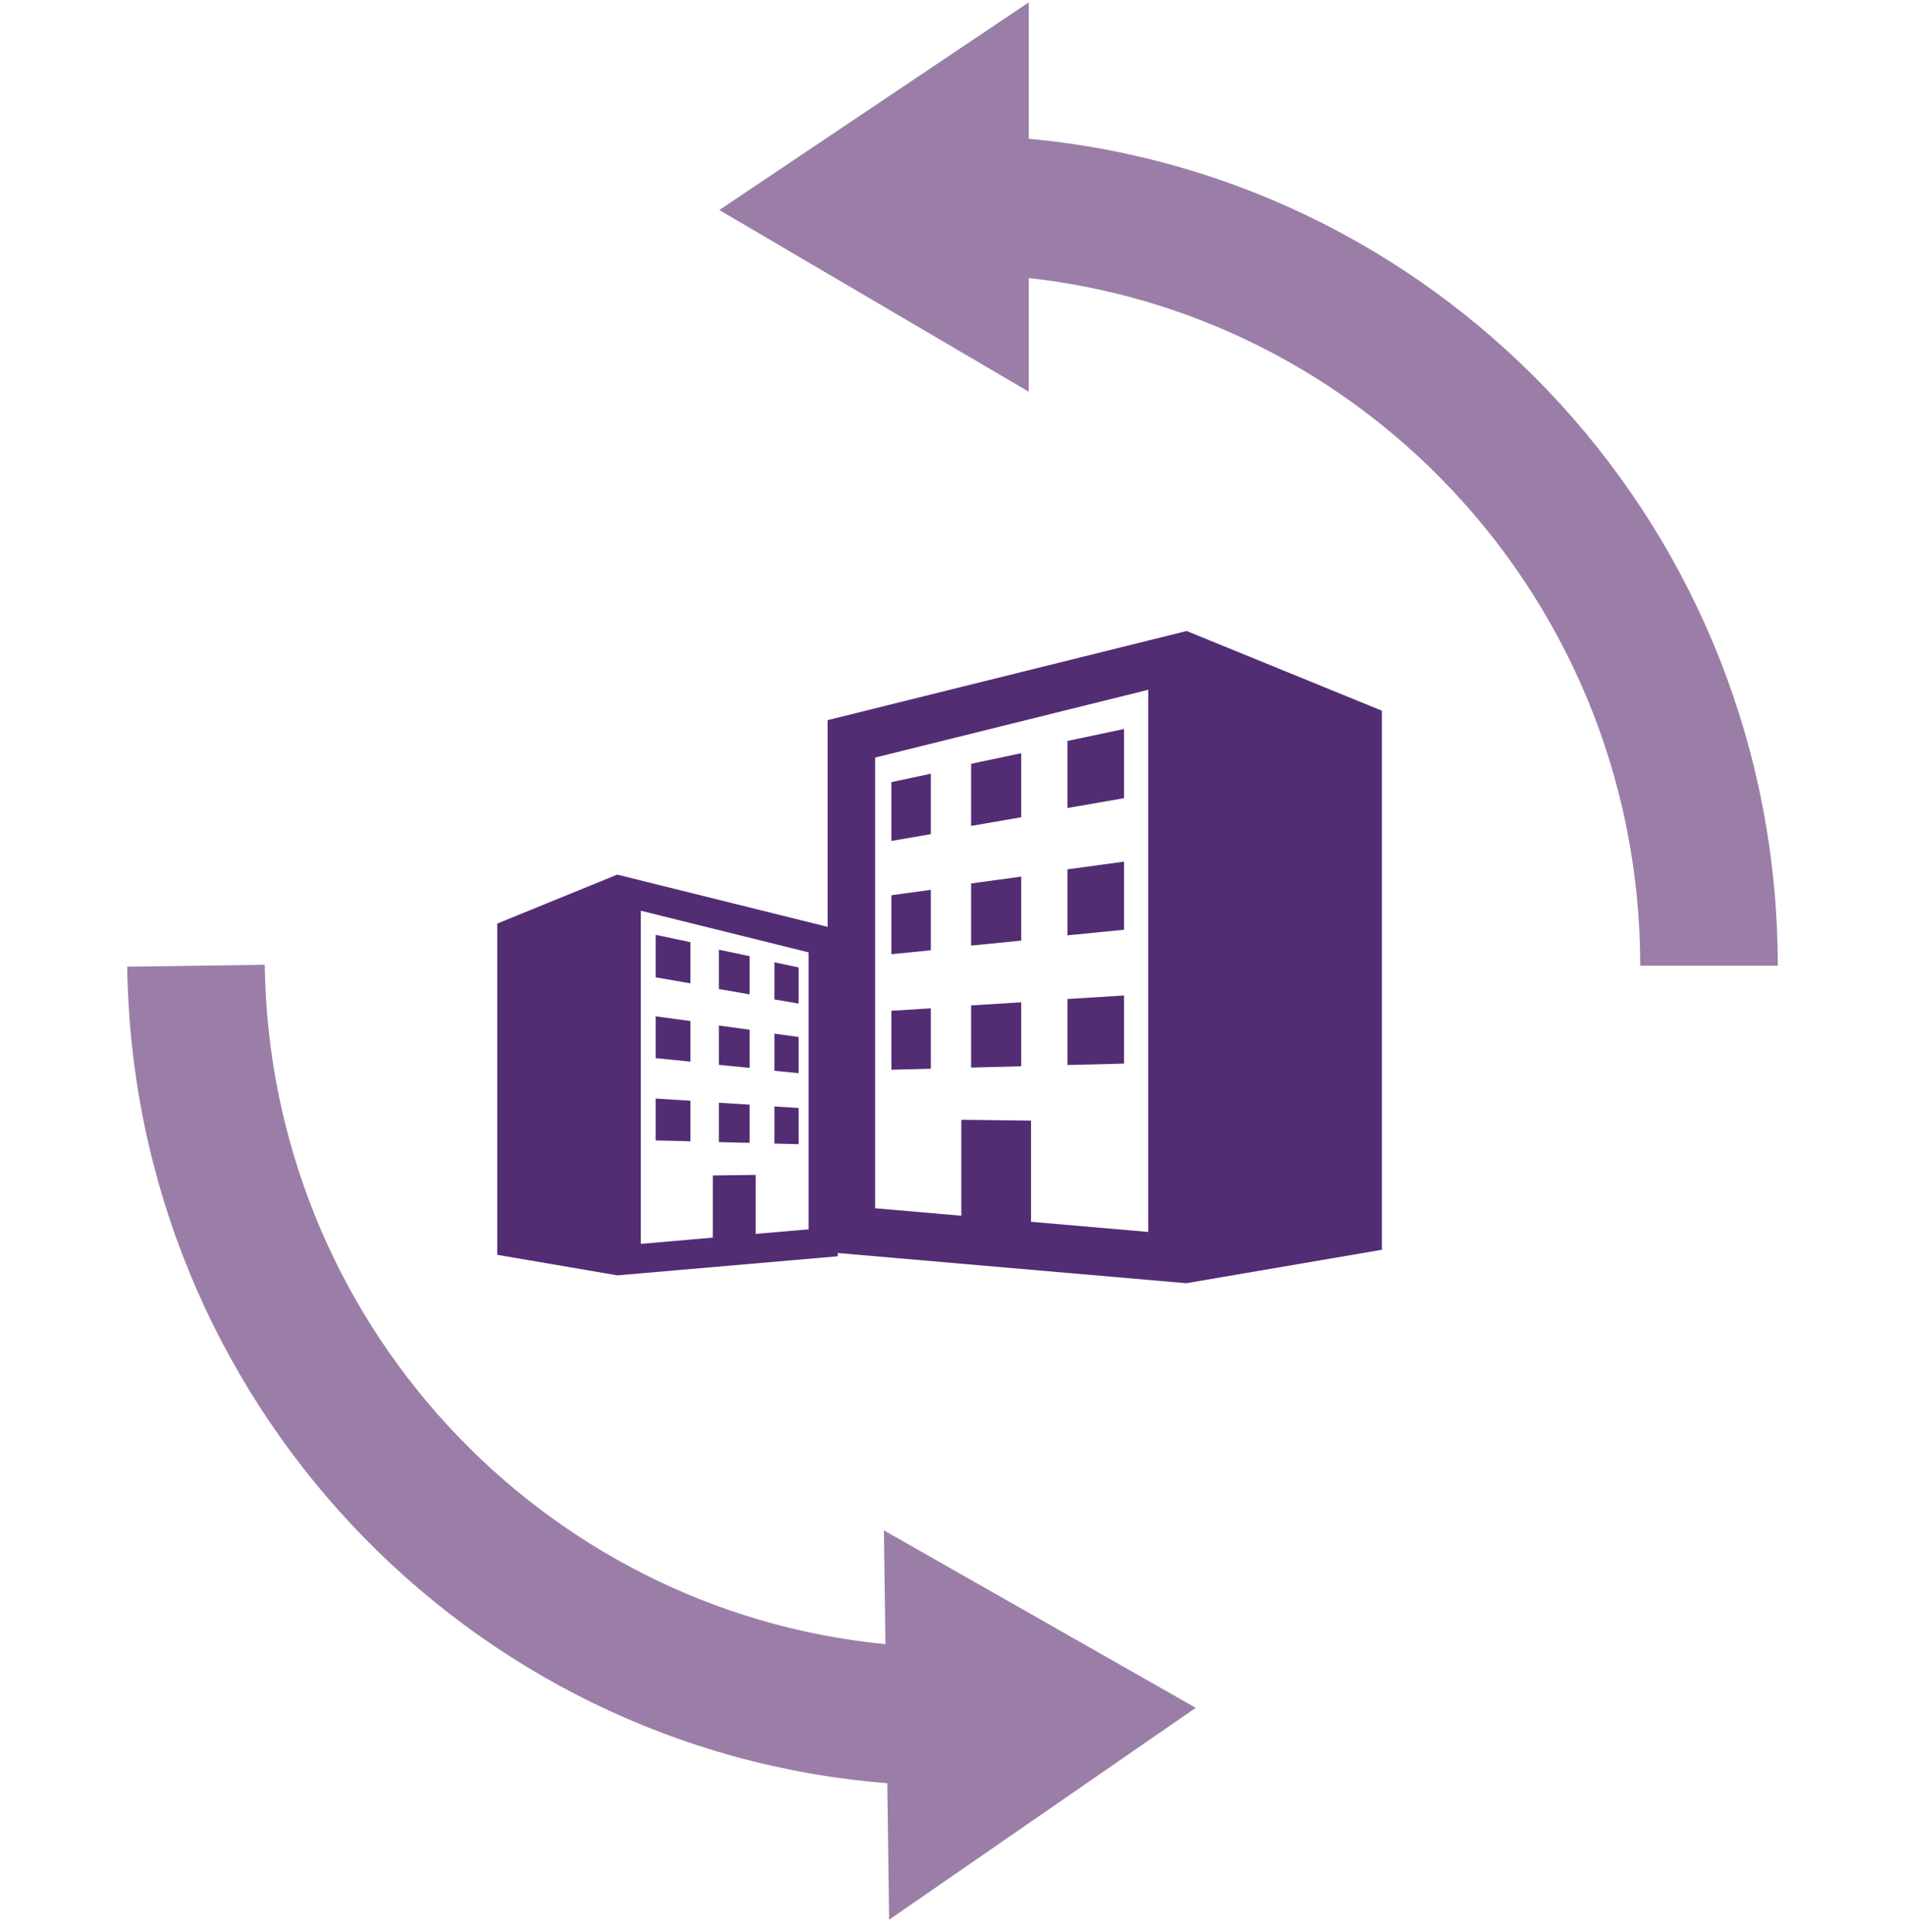 <svg width="142" height="144" viewBox="0 0 142 144" fill="none" xmlns="http://www.w3.org/2000/svg">
<g clip-path="url(#clip0_32_590)">
<path d="M76.685 10.34V0.176L53.617 15.653L76.685 29.195V20.721C88.572 22.038 99.216 27.419 107.249 35.495C116.533 44.846 122.261 57.71 122.263 71.973H132.516C132.514 39.712 107.995 13.232 76.685 10.34Z" fill="#9B7EA8"/>
<path d="M66.001 122.537C40.333 120.044 20.09 98.45 19.736 71.902L9.483 72.044C9.926 104.3 34.794 130.432 66.139 132.898L66.276 143.072L89.133 127.281L65.886 114.056L66.001 122.537Z" fill="#9B7EA8"/>
</g>
<g clip-path="url(#clip1_32_590)">
<path d="M88.453 47.027L61.691 53.67V93.319L88.429 95.636L103.006 93.143V52.967L88.453 47.027ZM85.589 91.814L76.854 91.057V83.516L71.657 83.452V90.606L65.232 90.049V56.461L85.589 51.408V91.814Z" fill="#532D74"/>
<path d="M83.787 54.331L79.569 55.222V60.219L83.787 59.487V54.331Z" fill="#532D74"/>
<path d="M69.384 57.663L66.444 58.289V62.674L69.384 62.167V57.663Z" fill="#532D74"/>
<path d="M76.123 56.136L72.388 56.923V61.555L76.123 60.907V56.136Z" fill="#532D74"/>
<path d="M69.384 66.317L66.444 66.722V71.115L69.384 70.821V66.317Z" fill="#532D74"/>
<path d="M76.123 65.331L72.388 65.84V70.473L76.123 70.103V65.331Z" fill="#532D74"/>
<path d="M83.787 64.215L79.569 64.79V69.709L83.787 69.291V64.215Z" fill="#532D74"/>
<path d="M83.787 74.192L79.569 74.454V79.373L83.787 79.268V74.192Z" fill="#532D74"/>
<path d="M76.123 74.699L72.388 74.931V79.564L76.123 79.471V74.699Z" fill="#532D74"/>
<path d="M69.384 75.147L66.444 75.331V79.725L69.384 79.651V75.147Z" fill="#532D74"/>
</g>
<g clip-path="url(#clip2_32_590)">
<path d="M46.007 65.183L62.451 69.264V93.627L46.022 95.05L37.065 93.519V68.832L46.007 65.183ZM47.767 92.702L53.134 92.237V87.603L56.328 87.564V91.96L60.276 91.618V70.979L47.767 67.874V92.702Z" fill="#532D74"/>
<path d="M48.874 69.671L51.466 70.219V73.289L48.874 72.839V69.671Z" fill="#532D74"/>
<path d="M57.725 71.718L59.531 72.102V74.797L57.725 74.485V71.718Z" fill="#532D74"/>
<path d="M53.584 70.779L55.878 71.263V74.109L53.584 73.711V70.779Z" fill="#532D74"/>
<path d="M57.725 77.035L59.531 77.284V79.983L57.725 79.802V77.035Z" fill="#532D74"/>
<path d="M53.584 76.43L55.878 76.743V79.589L53.584 79.362V76.43Z" fill="#532D74"/>
<path d="M48.874 75.744L51.466 76.097V79.12L48.874 78.863V75.744Z" fill="#532D74"/>
<path d="M48.874 81.874L51.466 82.035V85.057L48.874 84.993V81.874Z" fill="#532D74"/>
<path d="M53.584 82.186L55.878 82.328V85.174L53.584 85.118V82.186Z" fill="#532D74"/>
<path d="M57.725 82.462L59.531 82.575V85.274L57.725 85.229V82.462Z" fill="#532D74"/>
</g>
<defs>
<clipPath id="clip0_32_590">
<rect width="142" height="142.897" fill="white" transform="translate(0 0.176)"/>
</clipPath>
<clipPath id="clip1_32_590">
<rect width="48.303" height="48.608" fill="white" transform="translate(58.197 47.027)"/>
</clipPath>
<clipPath id="clip2_32_590">
<rect width="29.68" height="29.868" fill="white" transform="matrix(-1 0 0 1 64.598 65.183)"/>
</clipPath>
</defs>
</svg>

